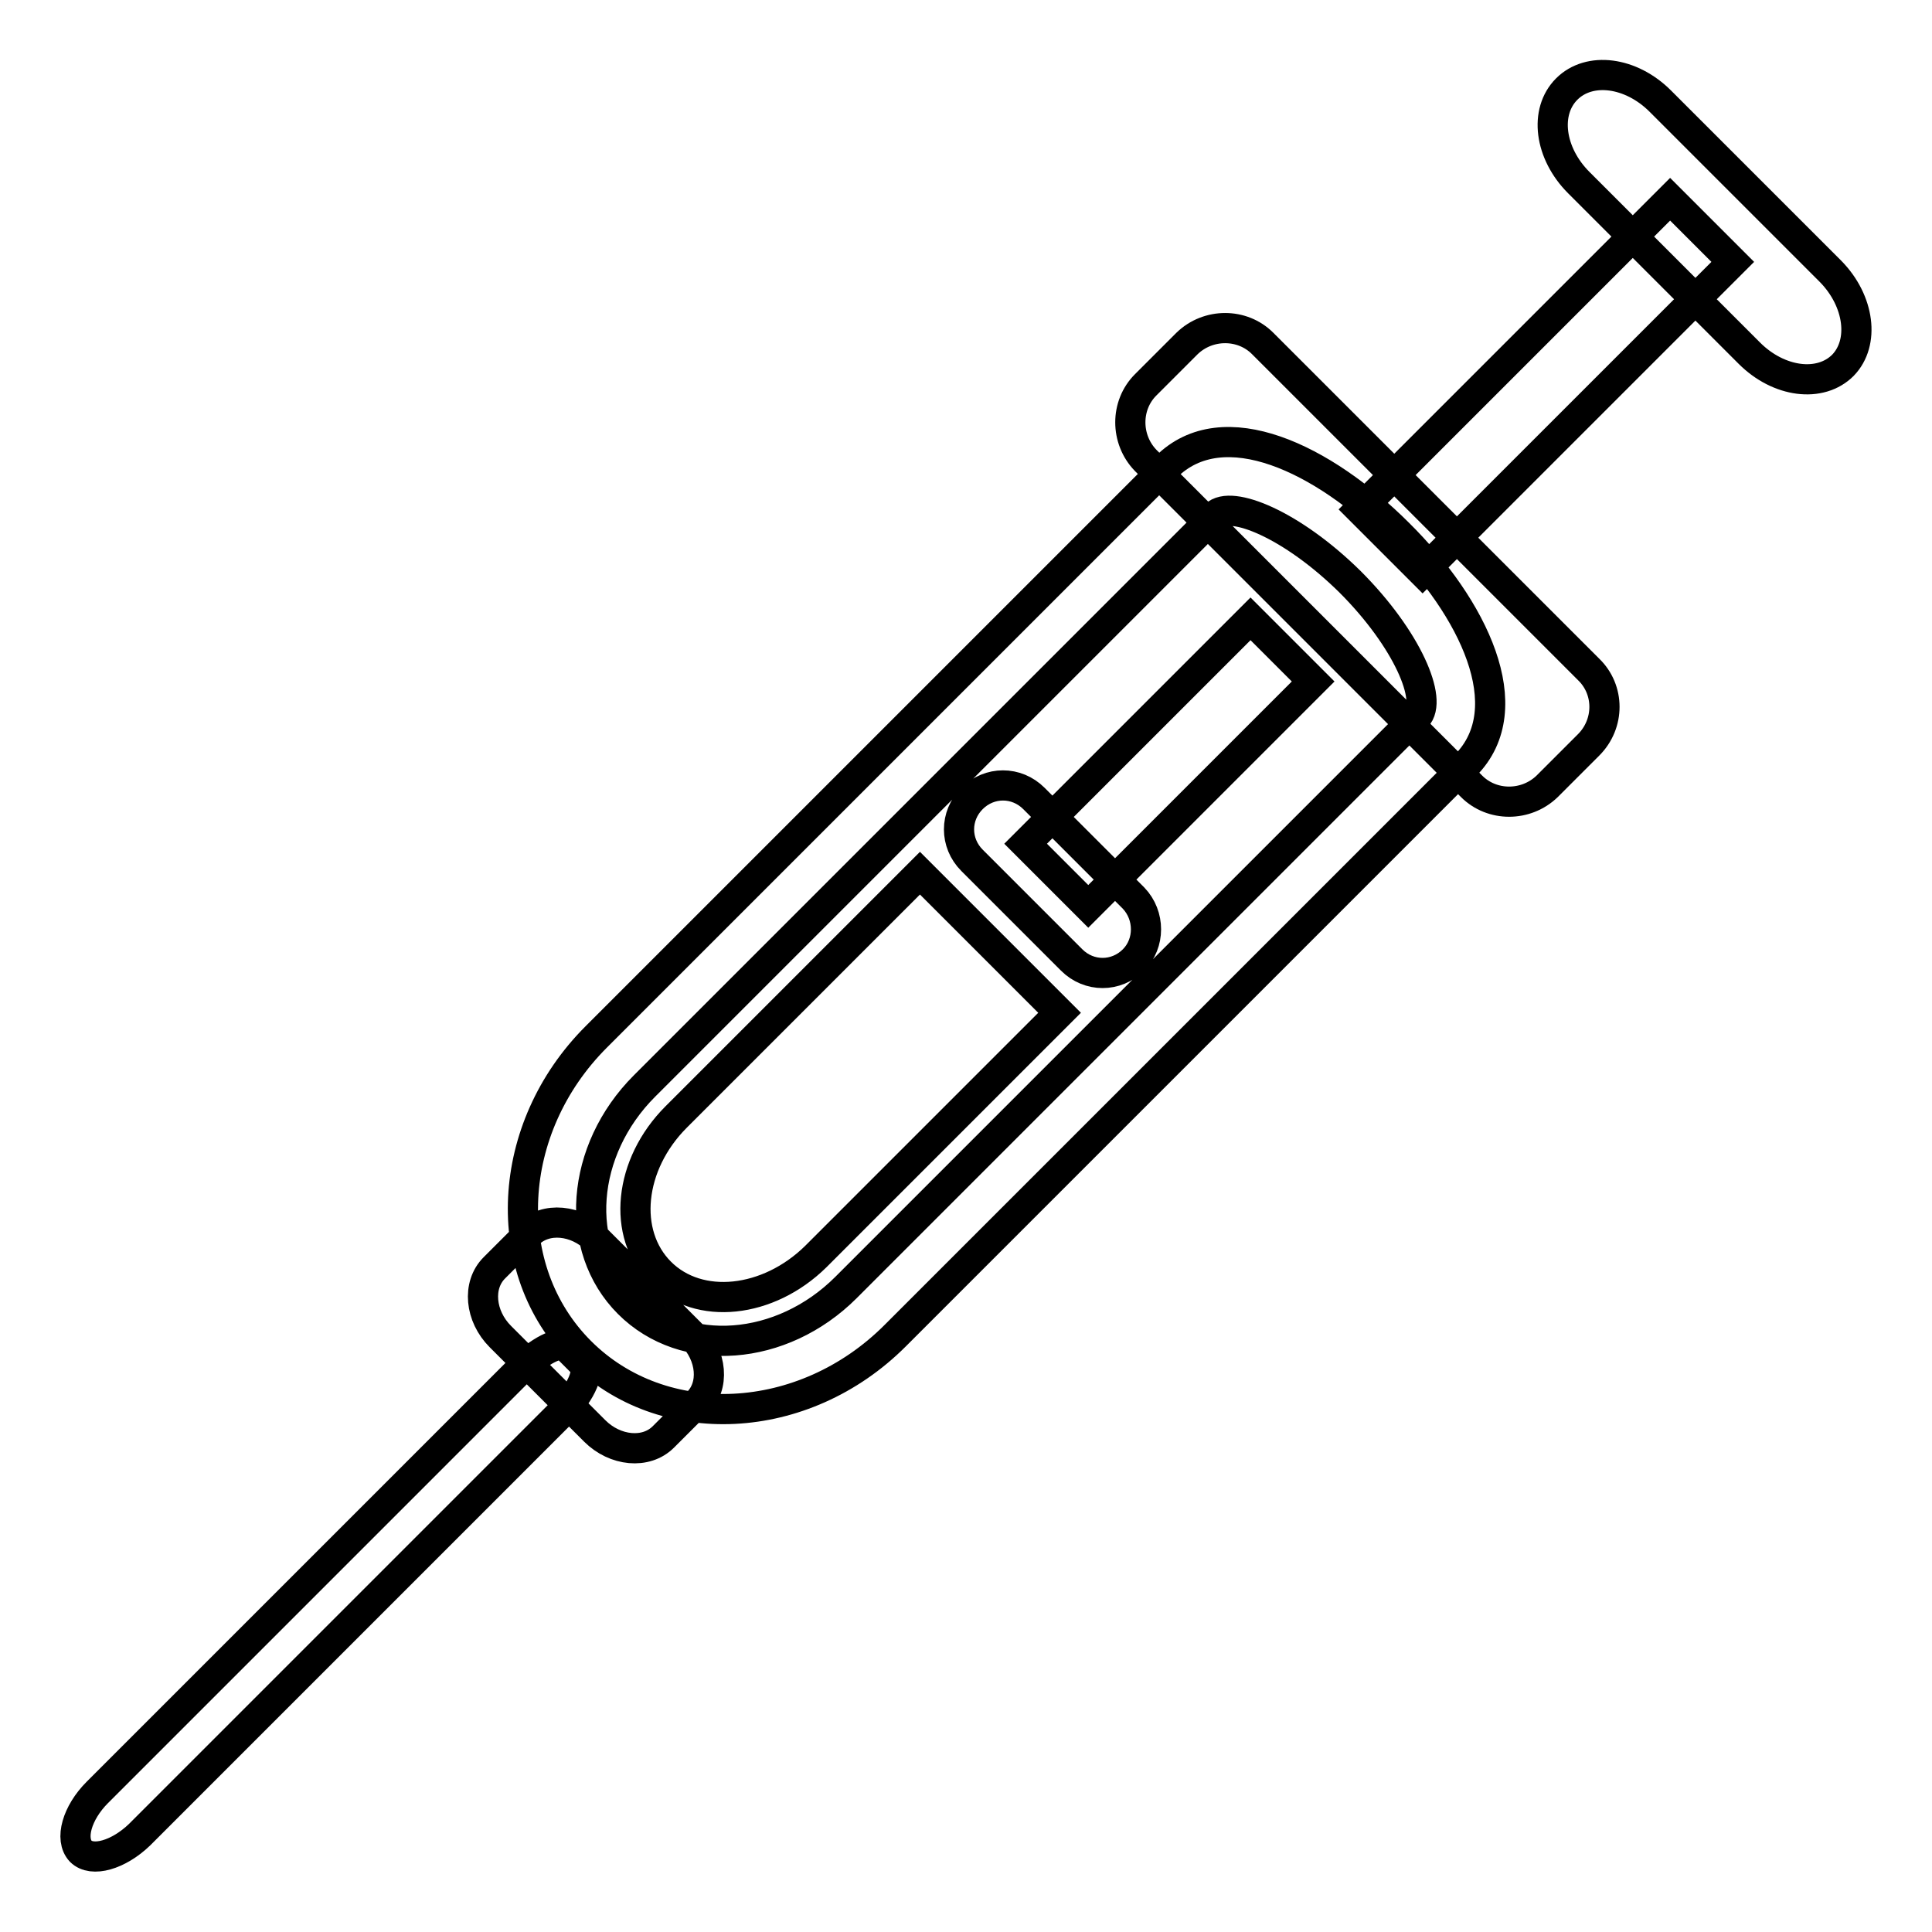 <?xml version="1.0" encoding="utf-8"?>
<!-- Svg Vector Icons : http://www.onlinewebfonts.com/icon -->
<!DOCTYPE svg PUBLIC "-//W3C//DTD SVG 1.1//EN" "http://www.w3.org/Graphics/SVG/1.1/DTD/svg11.dtd">
<svg version="1.1" xmlns="http://www.w3.org/2000/svg" xmlns:xlink="http://www.w3.org/1999/xlink" x="0px" y="0px" viewBox="0 0 256 256" enable-background="new 0 0 256 256" xml:space="preserve">
<g> <path stroke-width="4" fill-opacity="0" stroke="#000000"  d="M185.3,70.7c-9.9-9.9-23.2-16.4-30.8-8.8L79,137.4c-12.1,12.1-13,30.8-2.1,41.7c10.9,10.9,29.6,10,41.7-2.1 l75.6-75.6C201.7,93.8,195.2,80.5,185.3,70.7L185.3,70.7z M112.1,170.6L112.1,170.6c-8.5,8.5-21.4,9.5-28.8,2.1 c-7.4-7.4-6.4-20.3,2.1-28.8L161,68.3c2.1-2.1,10.2,1.2,17.9,8.8c7.6,7.6,11,15.7,8.8,17.9L112.1,170.6L112.1,170.6z M210.5,88.7 l-43.2-43.2c-2.7-2.7-7.2-2.7-10,0l-5.5,5.5c-2.7,2.7-2.7,7.2,0,10l43.2,43.2c2.7,2.7,7.2,2.7,10,0l5.5-5.5 C213.3,95.9,213.3,91.4,210.5,88.7L210.5,88.7z M91.6,176.8l-12.5-12.5c-2.7-2.7-6.8-3.1-9.1-0.8l-4.5,4.5 c-2.3,2.3-1.9,6.4,0.8,9.1l12.5,12.5c2.7,2.7,6.8,3.1,9.1,0.8l4.5-4.5C94.7,183.7,94.4,179.6,91.6,176.8L91.6,176.8z M180.2,67.5 l8.3,8.3l41.1-41.1l-8.3-8.3L180.2,67.5z M135.9,111.8l8.3,8.3L174,90.3l-8.3-8.3L135.9,111.8z M242.6,36L220,13.4 c-3.9-3.9-9.4-4.6-12.4-1.6c-3,3-2.3,8.5,1.6,12.4l22.6,22.6c3.9,3.9,9.4,4.6,12.4,1.6C247.1,45.4,246.4,39.9,242.6,36L242.6,36z  M77.1,180.5c0,0,0,0-1.1-1.1c-0.9-0.9-0.9-0.9-0.9-0.9c-0.8-1-3.7,0.5-6.4,3.2l-55.8,55.8c-2.7,2.7-3.7,6.2-2.2,7.8 c1.5,1.5,5,0.5,7.8-2.2l55.9-55.9C77.1,184.4,78.4,181.4,77.1,180.5L77.1,180.5z M121.9,115.7L89.6,148c-6.3,6.3-7.2,15.5-2.1,20.6 c5.1,5.1,14.3,4.1,20.6-2.1l32.3-32.3L121.9,115.7L121.9,115.7z M150.2,119L137,105.8c-2.3-2.3-5.9-2.3-8.2,0 c-2.3,2.3-2.3,5.9,0,8.2l13.2,13.2c2.3,2.3,5.9,2.3,8.2,0C152.4,125,152.4,121.3,150.2,119L150.2,119z"/></g>
</svg>